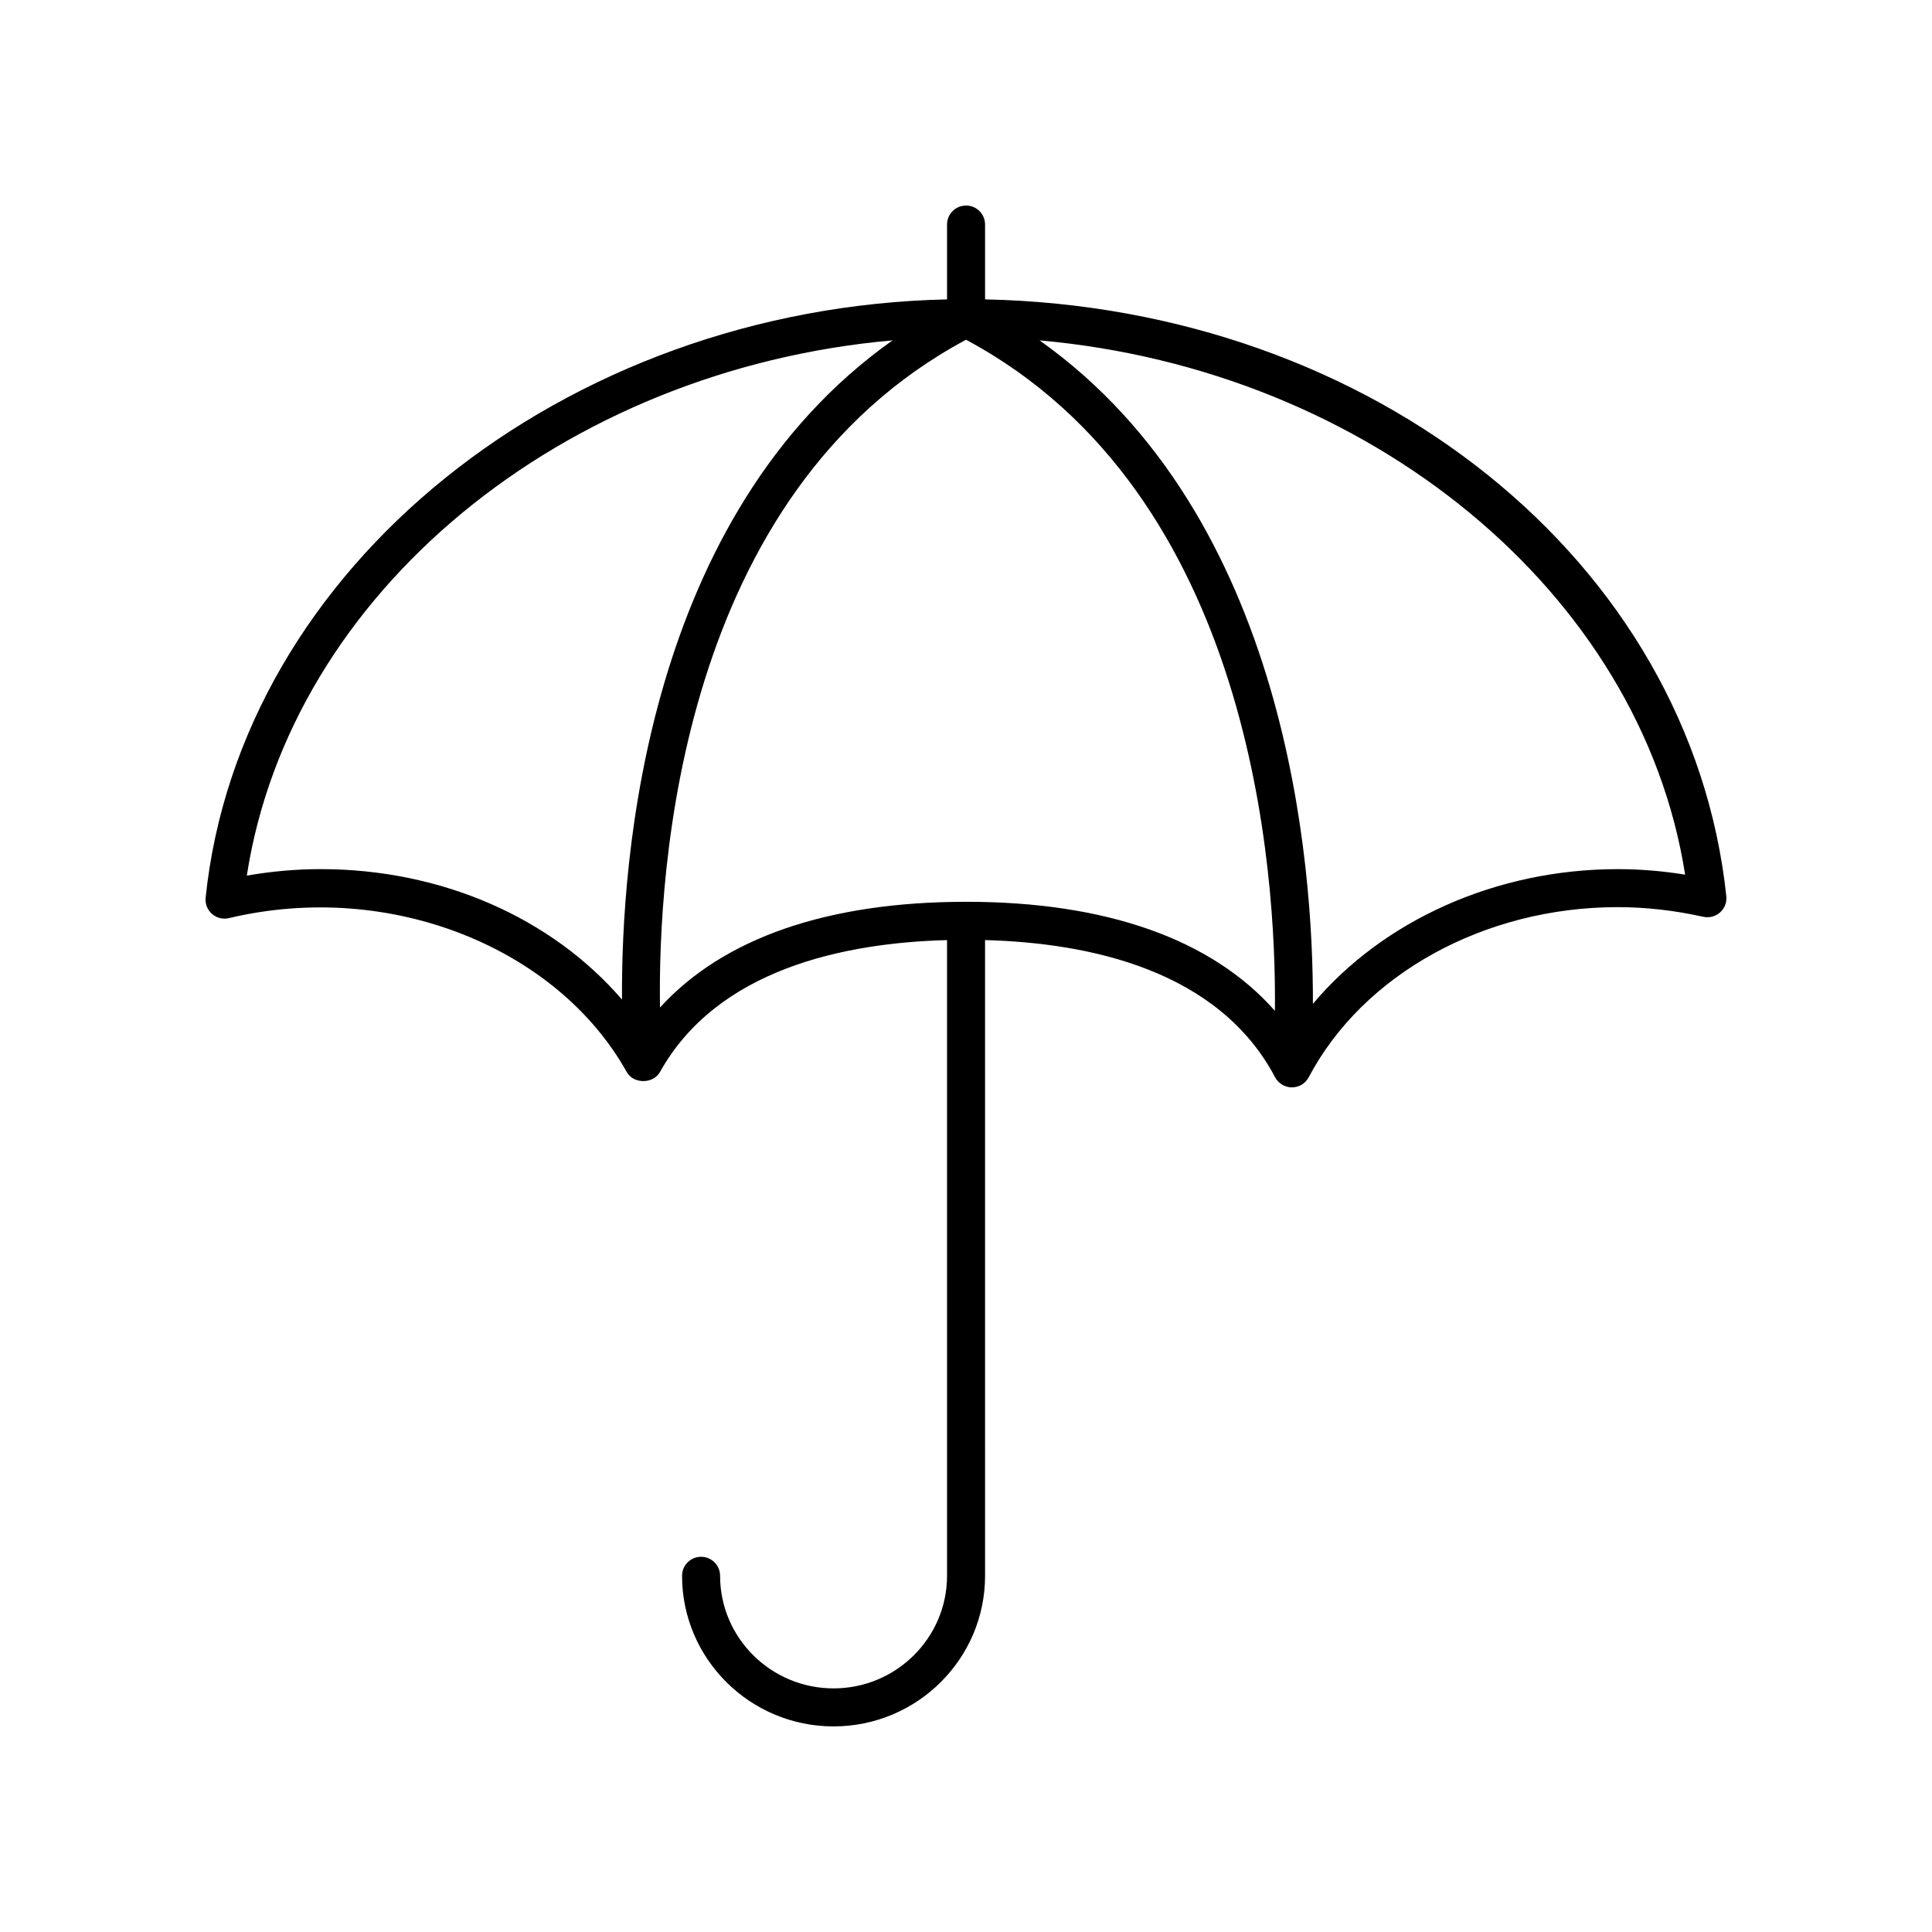 <?xml version="1.0" encoding="UTF-8"?>
<!-- Uploaded to: ICON Repo, www.svgrepo.com, Generator: ICON Repo Mixer Tools -->
<svg fill="#000000" width="800px" height="800px" version="1.1" viewBox="144 144 512 512" xmlns="http://www.w3.org/2000/svg">
 <path d="m595.4 386.96c1.574 0.348 3.238-0.082 4.441-1.164 1.211-1.078 1.824-2.676 1.652-4.289-9.445-88.781-93.469-156.04-196.44-158.17v-19.828c0-2.781-2.254-5.039-5.039-5.039-2.785 0-5.039 2.254-5.039 5.039v19.832c-101.57 2.215-187.39 71.031-196.48 158.55-0.168 1.625 0.461 3.234 1.691 4.309 1.227 1.078 2.906 1.496 4.488 1.113 42.984-10.234 87.164 8.07 105.42 40.793 1.781 3.188 7.016 3.188 8.797 0 15.207-27.262 48.77-34.246 76.082-34.973l0.004 168.47c0 16.449-13.492 29.836-30.07 29.836-16.586 0-30.074-13.387-30.074-29.836 0-2.781-2.254-5.039-5.039-5.039-2.785 0-5.039 2.254-5.039 5.039 0 22.008 18.012 39.91 40.152 39.91 22.137 0 40.148-17.902 40.148-39.91l-0.004-168.47c27.793 0.742 61.863 7.984 76.867 36.352 0.871 1.648 2.59 2.68 4.453 2.68 1.871 0 3.582-1.031 4.453-2.684 14.48-27.387 46.629-45.082 81.898-45.082 7.394 0 15.02 0.859 22.676 2.559zm-366.43-12.633c-6.469 0-13.023 0.578-19.562 1.723 11.609-75.066 83.734-134.12 171.12-141.85-65.434 46.367-71.941 137.46-71.691 174.7-18.613-21.633-47.77-34.574-79.863-34.574zm171.04 8.66c-36.723 0-64.383 9.648-81.102 28.02-0.57-36.242 5.125-136.32 81.102-176.97 76.148 40.75 82.254 141.6 81.855 177.84-16.711-18.945-44.613-28.895-81.855-28.895zm91.926 27.039c0.109-37.078-6.644-129.2-72.441-175.82 87.23 7.734 159.34 66.672 171.08 141.58-6.016-0.965-12-1.457-17.859-1.457-32.27 0-62.223 13.613-80.781 35.699z"/>
</svg>